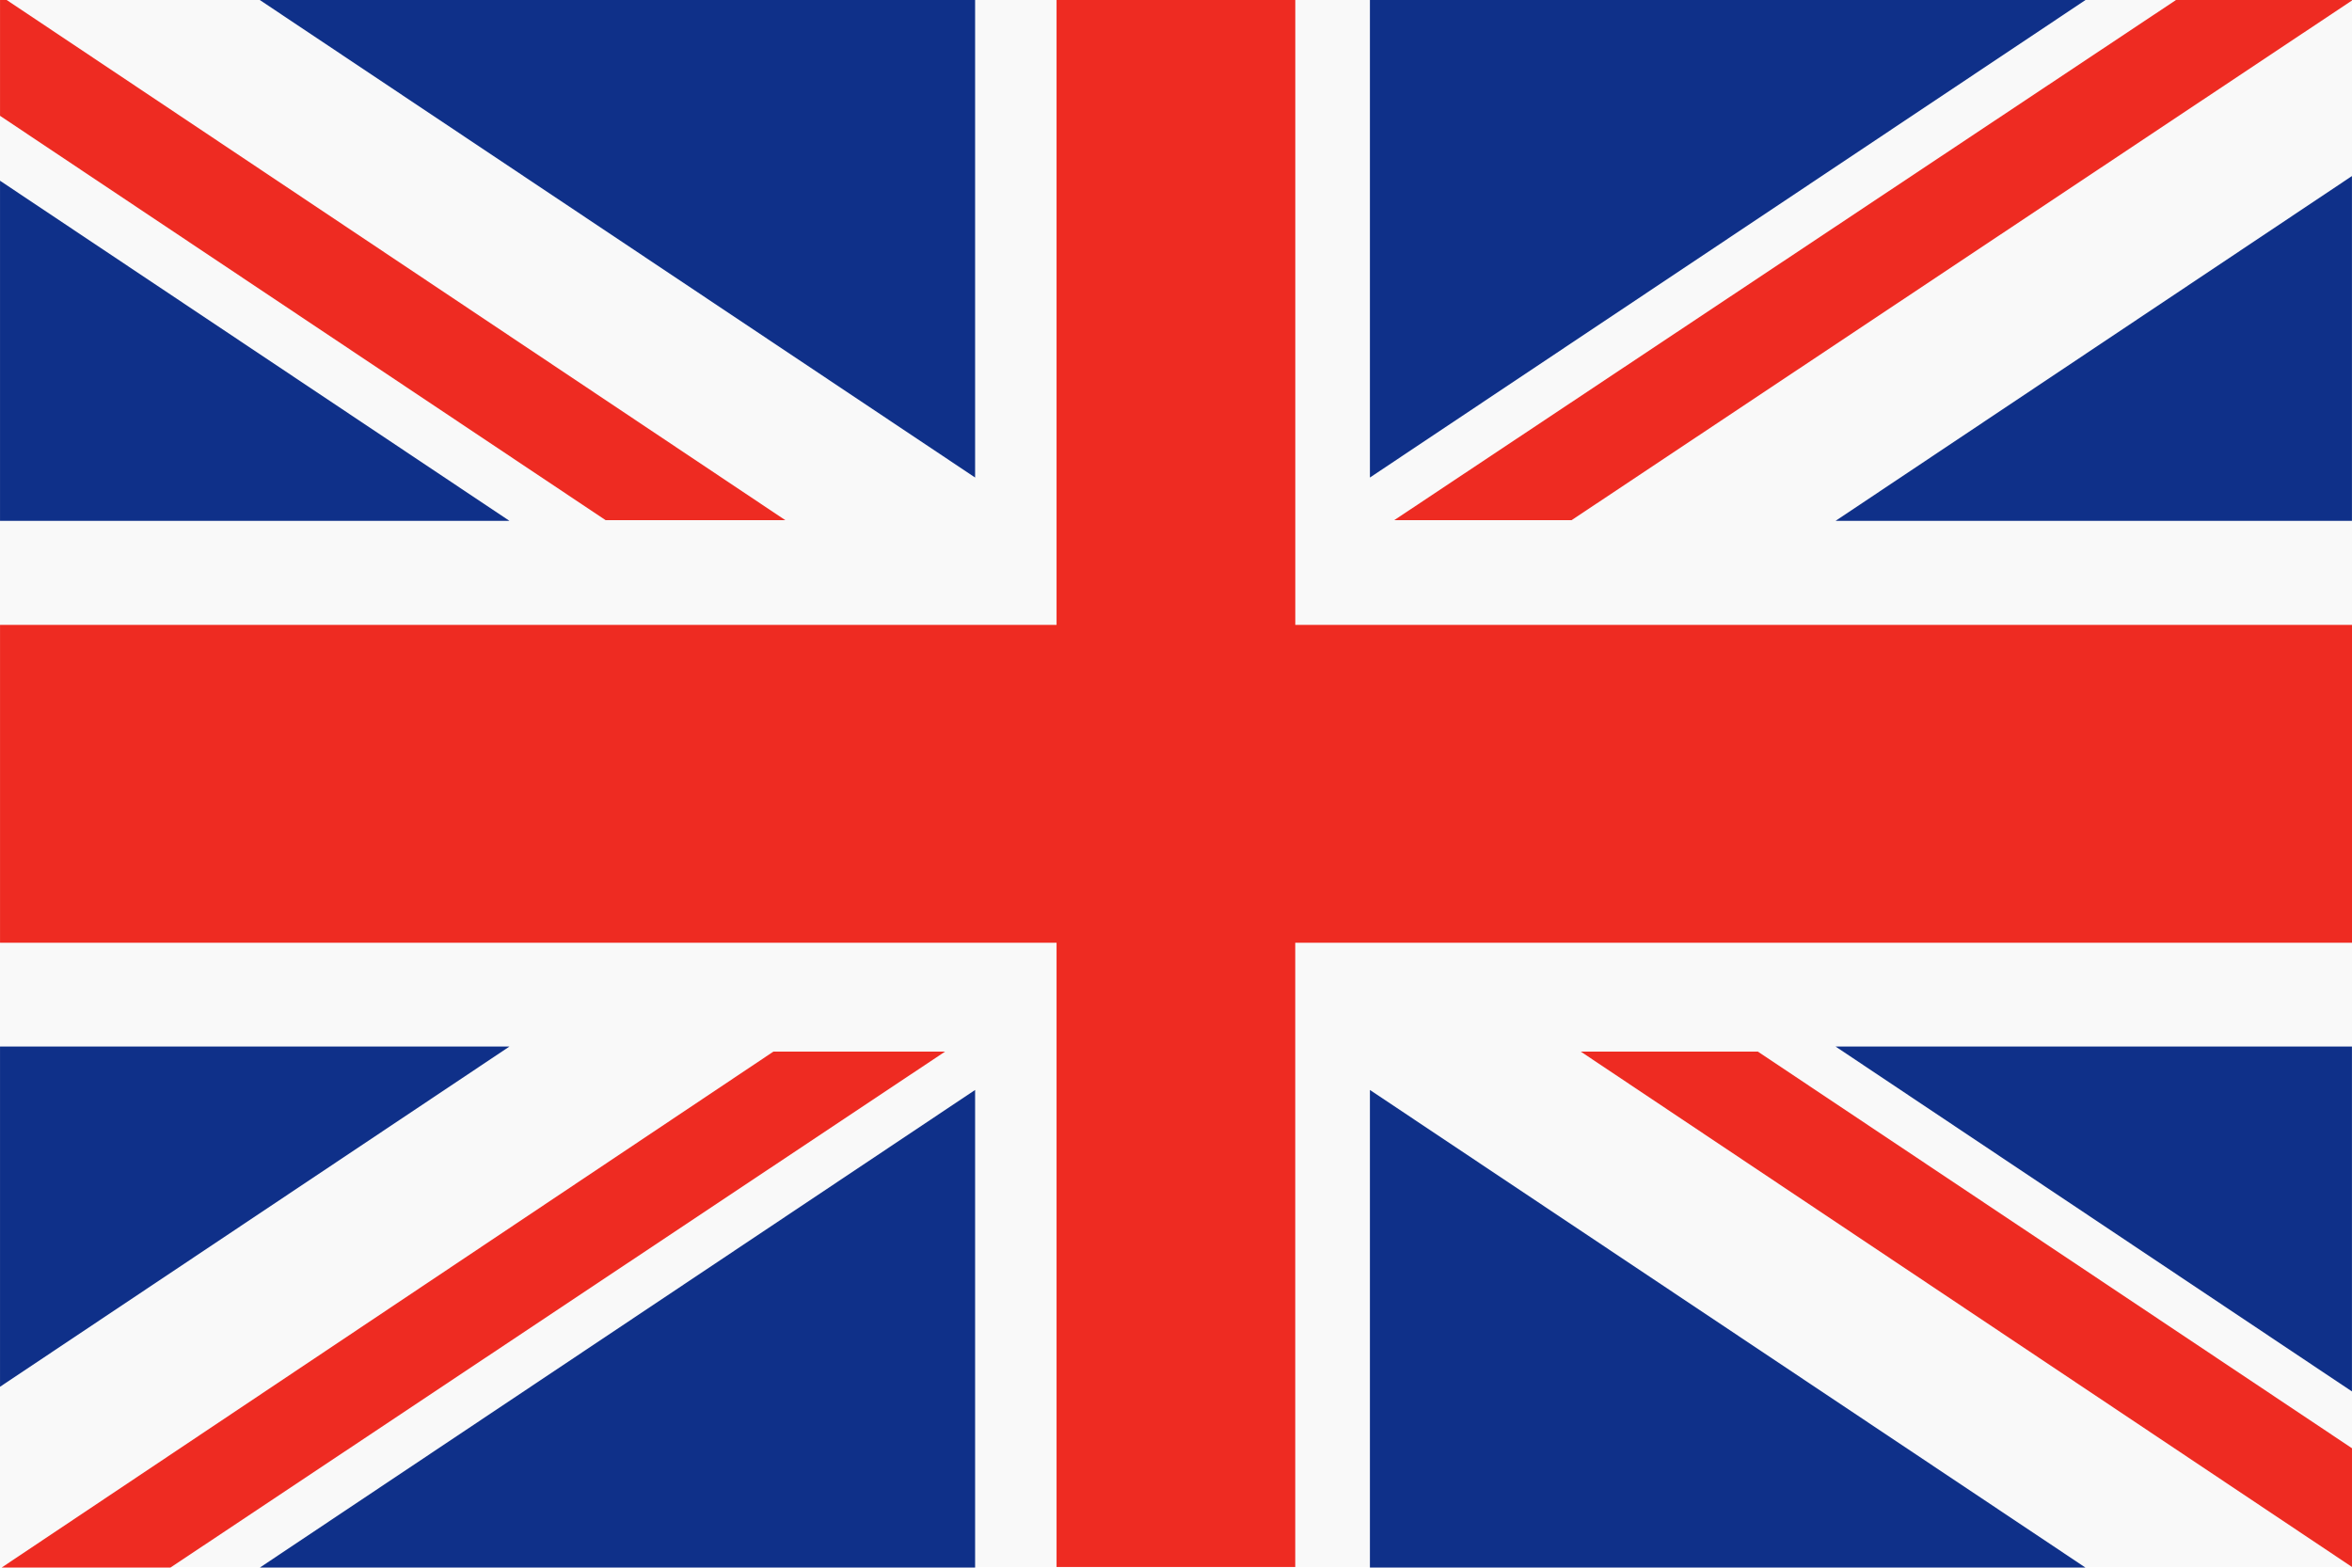 <svg xmlns="http://www.w3.org/2000/svg" xmlns:xlink="http://www.w3.org/1999/xlink" width="49.958" height="33.303" viewBox="0 0 49.958 33.303">
    <defs>
        <linearGradient id="linear-gradient" x1="-42.624" x2="32.611" y1="-52.765" y2="-52.765" gradientUnits="objectBoundingBox">
            <stop offset="0" stop-color="#fb2d25"/>
            <stop offset=".1" stop-color="#fa2d25"/>
            <stop offset=".2" stop-color="#f72c24"/>
            <stop offset=".3" stop-color="#f62c24"/>
            <stop offset=".4" stop-color="#f32c23"/>
            <stop offset=".5" stop-color="#f12c23"/>
            <stop offset=".6" stop-color="#ed2b22"/>
            <stop offset=".7" stop-color="#ec2b22"/>
            <stop offset=".8" stop-color="#e92b22"/>
            <stop offset=".9" stop-color="#e72b21"/>
            <stop offset="1" stop-color="#e42b21"/>
        </linearGradient>
        <linearGradient id="linear-gradient-2" x1="-42.624" x2="32.611" y1="-37.562" y2="-37.562" xlink:href="#linear-gradient"/>
        <linearGradient id="linear-gradient-3" x1="-42.624" x2="32.611" y1="-25.779" y2="-25.779" xlink:href="#linear-gradient"/>
        <linearGradient id="linear-gradient-4" x1="-42.624" x2="32.611" y1="-18.917" y2="-18.917" xlink:href="#linear-gradient"/>
        <linearGradient id="linear-gradient-5" x1="-42.624" x2="32.611" y1="-64.301" y2="-64.301" xlink:href="#linear-gradient"/>
        <linearGradient id="linear-gradient-6" x1="-36.488" x2="25.086" y1="-20.674" y2="-20.674" gradientUnits="objectBoundingBox">
            <stop offset="0" stop-color="#0a389d"/>
            <stop offset=".1" stop-color="#0a359b"/>
            <stop offset=".2" stop-color="#0b3499"/>
            <stop offset=".3" stop-color="#0d3195"/>
            <stop offset=".4" stop-color="#0e3192"/>
            <stop offset=".5" stop-color="#0f308d"/>
            <stop offset=".6" stop-color="#0f3089"/>
            <stop offset=".7" stop-color="#112e84"/>
            <stop offset=".8" stop-color="#112f80"/>
            <stop offset=".9" stop-color="#122d7b"/>
            <stop offset="1" stop-color="#122c76"/>
        </linearGradient>
        <linearGradient id="linear-gradient-7" x1="-36.488" x2="25.085" y1="-38.887" y2="-38.887" xlink:href="#linear-gradient-6"/>
        <linearGradient id="linear-gradient-8" x1="-36.488" x2="25.085" y1="-61.05" y2="-61.05" xlink:href="#linear-gradient-6"/>
        <linearGradient id="linear-gradient-9" x1="-36.488" x2="25.085" y1="-59.38" y2="-59.38" xlink:href="#linear-gradient-6"/>
        <linearGradient id="linear-gradient-10" x1="-36.488" x2="25.085" y1="-10.969" y2="-10.969" xlink:href="#linear-gradient-6"/>
        <linearGradient id="linear-gradient-11" x1="-36.488" x2="25.085" y1="-18.763" y2="-18.763" xlink:href="#linear-gradient-6"/>
        <linearGradient id="linear-gradient-12" x1="-36.488" x2="25.085" y1="-44.978" y2="-44.978" xlink:href="#linear-gradient-6"/>
        <linearGradient id="linear-gradient-13" x1="-36.488" x2="25.086" y1="-30.438" y2="-30.438" xlink:href="#linear-gradient-6"/>
        <clipPath id="clip-path">
            <path id="Path_141" d="M22.442-13.82V-.544H0v6.752h22.442v13.263h5.07V6.208h22.446V-.544H27.513V-13.82z" class="cls-1" transform="translate(0 13.82)"/>
        </clipPath>
        <clipPath id="clip-path-2">
            <path id="Path_143" d="M13.933-4.549L30.315 6.4V3.878l-12.62-8.427z" class="cls-1" transform="translate(-13.933 4.549)"/>
        </clipPath>
        <clipPath id="clip-path-3">
            <path id="Path_145" d="M0-13.82v2.46l12.864 8.591h3.817L.142-13.82z" class="cls-1" transform="translate(0 13.82)"/>
        </clipPath>
        <clipPath id="clip-path-4">
            <path id="Path_147" d="M16.408-4.549L.014 6.413H3.6L20.054-4.549z" class="cls-1" transform="translate(-.014 4.549)"/>
        </clipPath>
        <clipPath id="clip-path-5">
            <path id="Path_149" d="M28.895-13.82L12.289-2.769h3.767L32.633-13.81v-.01z" class="cls-1" transform="translate(-12.289 13.82)"/>
        </clipPath>
        <clipPath id="clip-path-6">
            <path id="Path_151" d="M0-5h10.822L0-12.227z" class="cls-1" transform="translate(0 12.227)"/>
        </clipPath>
        <clipPath id="clip-path-7">
            <path id="Path_153" d="M2.29-13.82L17.484-3.675V-13.82z" class="cls-1" transform="translate(-2.29 13.82)"/>
        </clipPath>
        <clipPath id="clip-path-8">
            <path id="Path_155" d="M16.179-4.942h10.969v-7.326z" class="cls-1" transform="translate(-16.179 12.268)"/>
        </clipPath>
        <clipPath id="clip-path-9">
            <path id="Path_157" d="M12.075-13.82v10.145l15.2-10.145z" class="cls-1" transform="translate(-12.075 13.82)"/>
        </clipPath>
        <clipPath id="clip-path-10">
            <path id="Path_159" d="M0-4.594v7.229l10.822-7.229z" class="cls-1" transform="translate(0 4.594)"/>
        </clipPath>
        <clipPath id="clip-path-11">
            <path id="Path_161" d="M2.29 5.937h15.194V-4.211z" class="cls-1" transform="translate(-2.29 4.211)"/>
        </clipPath>
        <clipPath id="clip-path-12">
            <path id="Path_163" d="M16.179-4.594l10.969 7.328v-7.328z" class="cls-1" transform="translate(-16.179 4.594)"/>
        </clipPath>
        <clipPath id="clip-path-13">
            <path id="Path_165" d="M12.075 5.937h15.2l-15.2-10.148z" class="cls-1" transform="translate(-12.075 4.211)"/>
        </clipPath>
        <style>
      .cls-1 { fill: none; }
        </style>
    </defs>
    <g id="Group_121" transform="translate(0 13.82)">
        <path id="Path_139" fill="#f9f9f9" d="M0 19.471h49.958V-13.82H0z"/>
        <g id="Group_20" clip-path="url(#clip-path)" transform="translate(0 -13.82)">
            <g id="Group_19" transform="rotate(45 42.644 17.662)">
                <path id="Path_140" fill="url(#linear-gradient)" d="M0 35.325L35.326 0l23.55 23.55L23.55 58.875z"/>
            </g>
        </g>
        <g id="Group_22" clip-path="url(#clip-path-2)" transform="translate(33.576 8.521)">
            <g id="Group_21" transform="rotate(45 52.824 -34.038)">
                <path id="Path_142" fill="url(#linear-gradient-2)" d="M0 35.325L35.325 0l23.55 23.55L23.55 58.875z"/>
            </g>
        </g>
        <g id="Group_24" clip-path="url(#clip-path-3)" transform="translate(0 -13.82)">
            <g id="Group_23" transform="rotate(45 42.644 17.662)">
                <path id="Path_144" fill="url(#linear-gradient-3)" d="M0 35.325L35.326 0l23.55 23.55-35.325 35.326z"/>
            </g>
        </g>
        <g id="Group_26" clip-path="url(#clip-path-4)" transform="translate(.034 8.521)">
            <g id="Group_25" transform="rotate(45 69.595 6.45)">
                <path id="Path_146" fill="url(#linear-gradient-4)" d="M0 35.325L35.325 0l23.55 23.55L23.55 58.876z"/>
            </g>
        </g>
        <g id="Group_28" clip-path="url(#clip-path-5)" transform="translate(29.614 -13.82)">
            <g id="Group_27" transform="rotate(45 27.836 -18.085)">
                <path id="Path_148" fill="url(#linear-gradient-5)" d="M0 35.325L35.325 0l23.55 23.551L23.55 58.876z"/>
            </g>
        </g>
        <g id="Group_30" clip-path="url(#clip-path-6)" transform="translate(0 -9.981)">
            <g id="Group_29" transform="rotate(45 47.277 15.743)">
                <path id="Path_150" fill="url(#linear-gradient-6)" d="M0 35.325L35.325 0l23.55 23.55L23.55 58.876z"/>
            </g>
        </g>
        <g id="Group_32" clip-path="url(#clip-path-7)" transform="translate(5.518 -13.82)">
            <g id="Group_31" transform="rotate(45 39.884 11)">
                <path id="Path_152" fill="url(#linear-gradient-7)" d="M0 35.325L35.325 0l23.55 23.55L23.55 58.875z"/>
            </g>
        </g>
        <g id="Group_34" clip-path="url(#clip-path-8)" transform="translate(38.988 -10.08)">
            <g id="Group_33" transform="rotate(45 27.665 -31.27)">
                <path id="Path_154" fill="url(#linear-gradient-8)" d="M0 35.325L35.325 0l23.55 23.55L23.55 58.875z"/>
            </g>
        </g>
        <g id="Group_36" clip-path="url(#clip-path-9)" transform="translate(29.098 -13.82)">
            <g id="Group_35" transform="rotate(45 28.095 -17.464)">
                <path id="Path_156" fill="url(#linear-gradient-9)" d="M0 35.325L35.325 0l23.55 23.55L23.55 58.875z"/>
            </g>
        </g>
        <g id="Group_38" clip-path="url(#clip-path-10)" transform="translate(0 8.413)">
            <g id="Group_37" transform="rotate(45 69.48 6.546)">
                <path id="Path_158" fill="url(#linear-gradient-10)" d="M0 35.325L35.325 0l23.55 23.55-35.324 35.326z"/>
            </g>
        </g>
        <g id="Group_40" clip-path="url(#clip-path-11)" transform="translate(5.518 9.336)">
            <g id="Group_39" transform="rotate(45 67.835 -.578)">
                <path id="Path_160" fill="url(#linear-gradient-11)" d="M0 35.325L35.325 0l23.55 23.55L23.55 58.876z"/>
            </g>
        </g>
        <g id="Group_42" clip-path="url(#clip-path-12)" transform="translate(38.988 8.413)">
            <g id="Group_41" transform="rotate(45 49.987 -40.517)">
                <path id="Path_162" fill="url(#linear-gradient-12)" d="M0 35.325L35.325 0l23.55 23.55L23.55 58.876z"/>
            </g>
        </g>
        <g id="Group_44" clip-path="url(#clip-path-13)" transform="translate(29.098 9.336)">
            <g id="Group_43" transform="rotate(45 56.045 -29.041)">
                <path id="Path_164" fill="url(#linear-gradient-13)" d="M0 35.325L35.325 0l23.55 23.55L23.55 58.875z"/>
            </g>
        </g>
    </g>
</svg>
